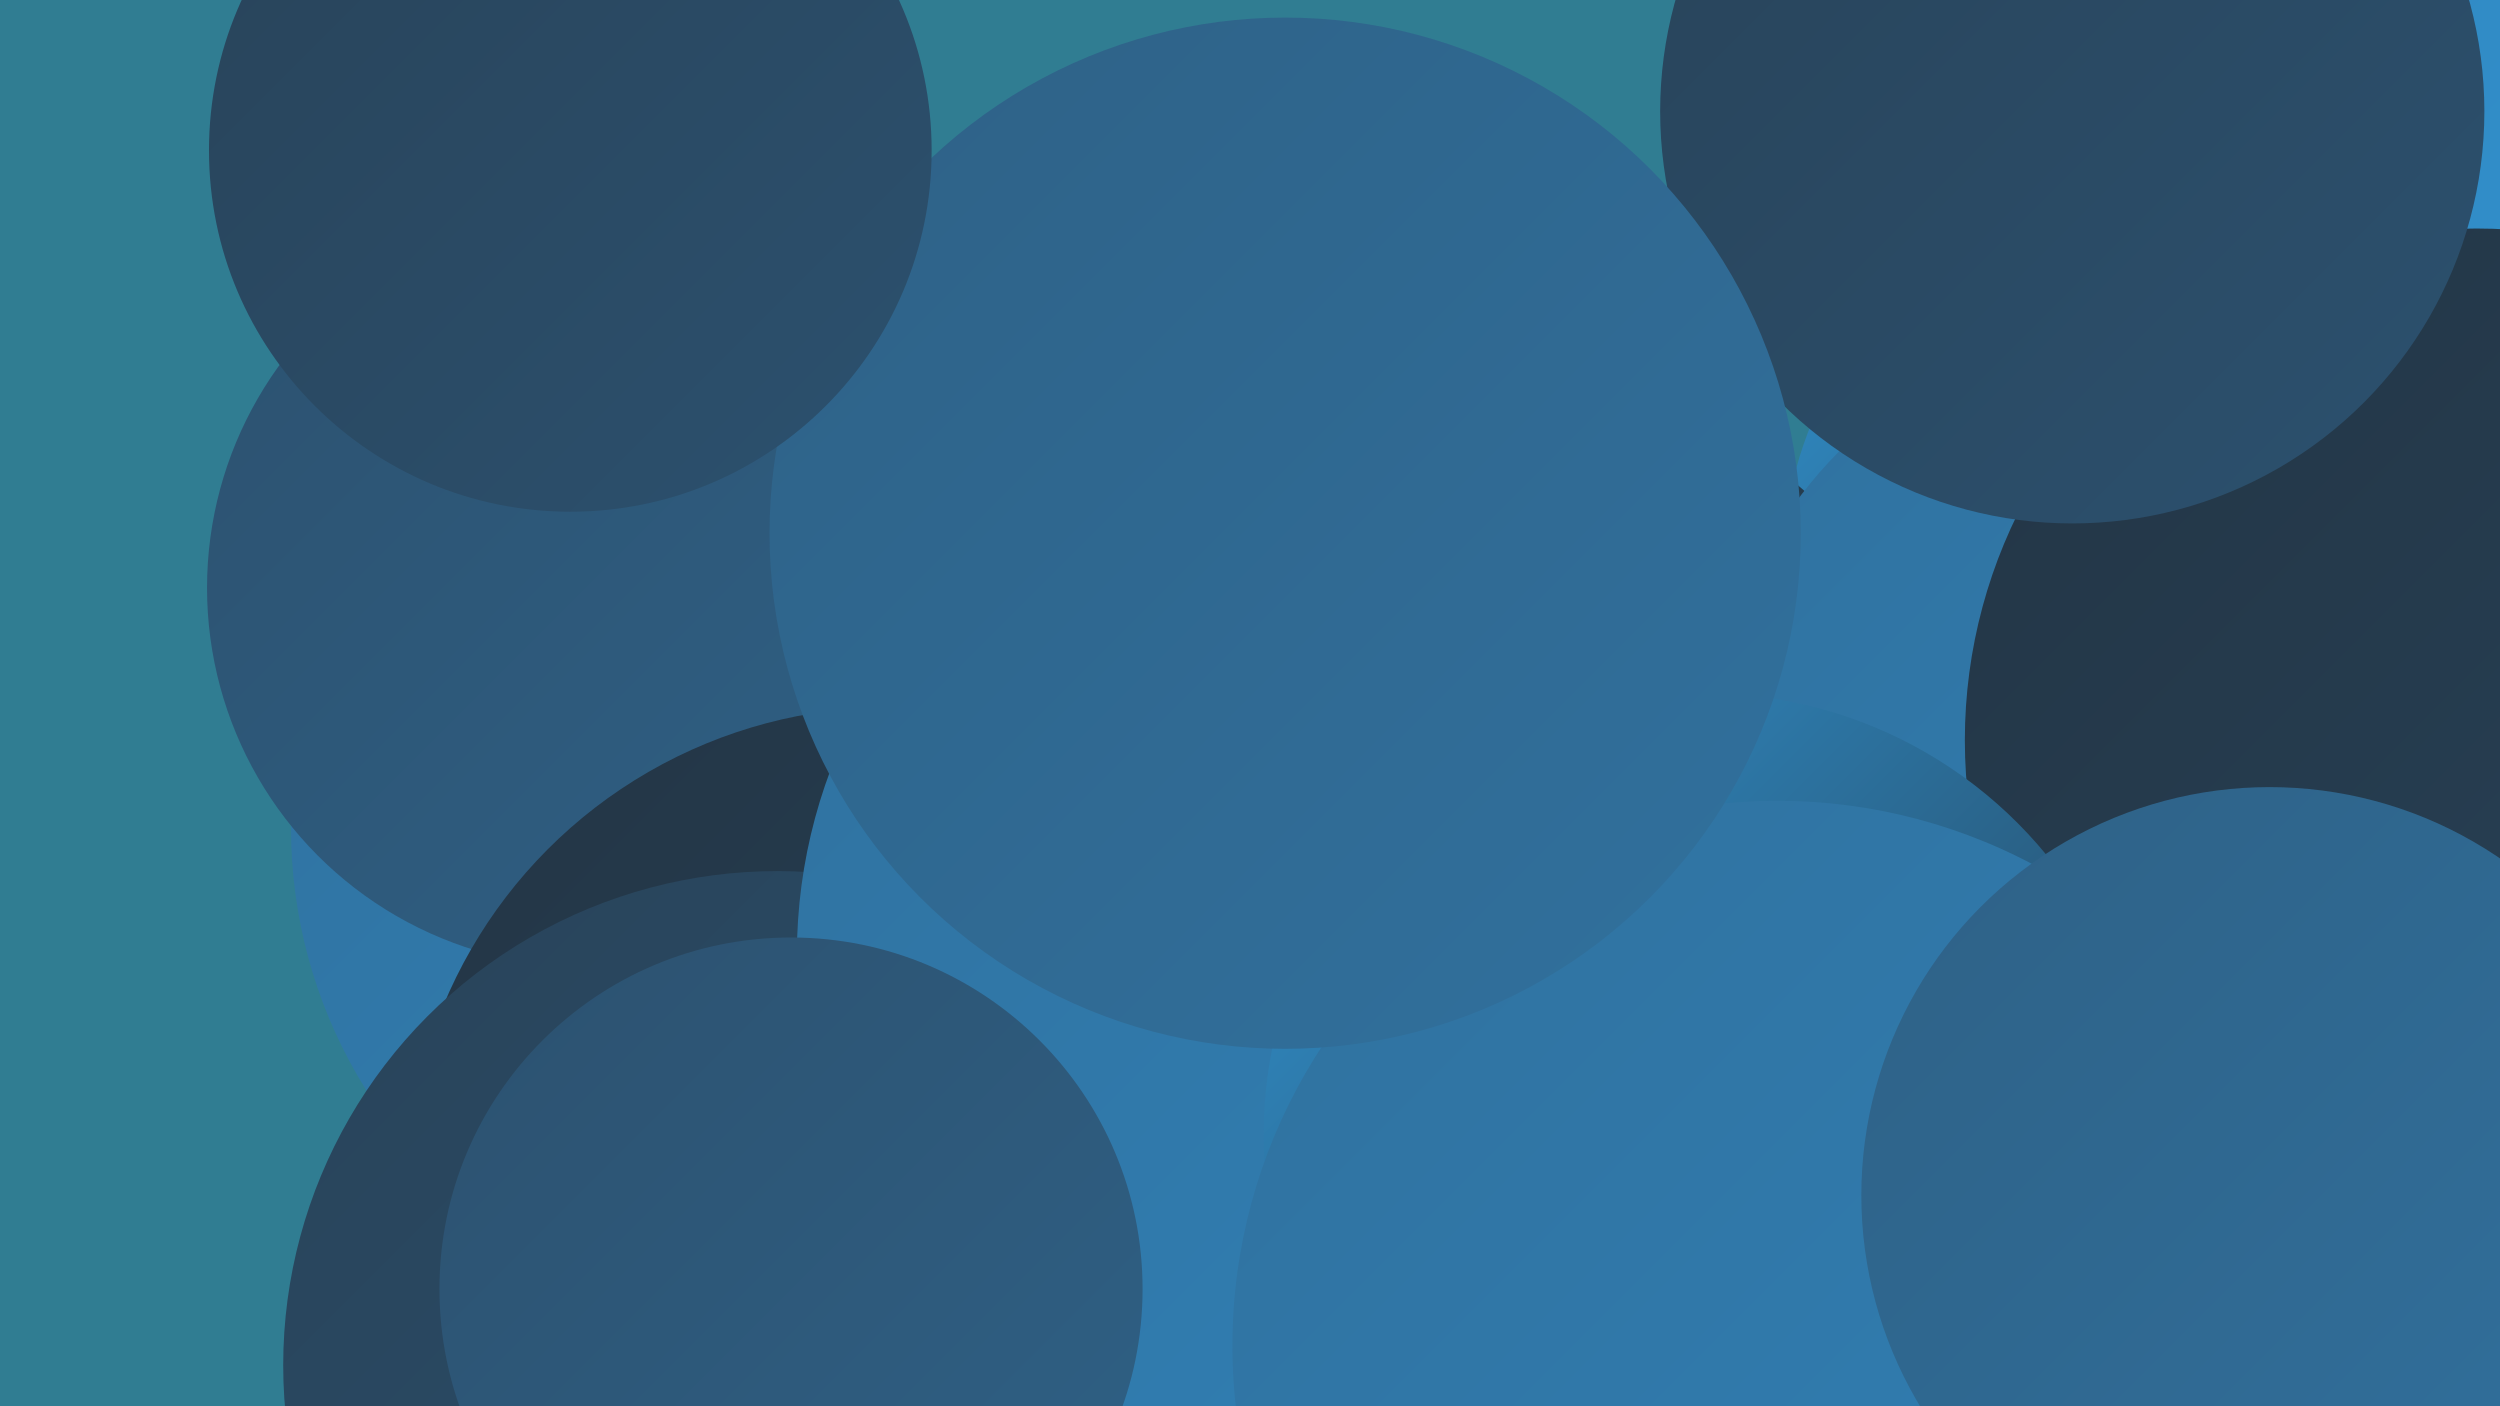 <?xml version="1.0" encoding="UTF-8"?><svg width="1280" height="720" xmlns="http://www.w3.org/2000/svg"><defs><linearGradient id="grad0" x1="0%" y1="0%" x2="100%" y2="100%"><stop offset="0%" style="stop-color:#233545;stop-opacity:1" /><stop offset="100%" style="stop-color:#284359;stop-opacity:1" /></linearGradient><linearGradient id="grad1" x1="0%" y1="0%" x2="100%" y2="100%"><stop offset="0%" style="stop-color:#284359;stop-opacity:1" /><stop offset="100%" style="stop-color:#2c516f;stop-opacity:1" /></linearGradient><linearGradient id="grad2" x1="0%" y1="0%" x2="100%" y2="100%"><stop offset="0%" style="stop-color:#2c516f;stop-opacity:1" /><stop offset="100%" style="stop-color:#2f6186;stop-opacity:1" /></linearGradient><linearGradient id="grad3" x1="0%" y1="0%" x2="100%" y2="100%"><stop offset="0%" style="stop-color:#2f6186;stop-opacity:1" /><stop offset="100%" style="stop-color:#30719e;stop-opacity:1" /></linearGradient><linearGradient id="grad4" x1="0%" y1="0%" x2="100%" y2="100%"><stop offset="0%" style="stop-color:#30719e;stop-opacity:1" /><stop offset="100%" style="stop-color:#3081b7;stop-opacity:1" /></linearGradient><linearGradient id="grad5" x1="0%" y1="0%" x2="100%" y2="100%"><stop offset="0%" style="stop-color:#3081b7;stop-opacity:1" /><stop offset="100%" style="stop-color:#3193d0;stop-opacity:1" /></linearGradient><linearGradient id="grad6" x1="0%" y1="0%" x2="100%" y2="100%"><stop offset="0%" style="stop-color:#3193d0;stop-opacity:1" /><stop offset="100%" style="stop-color:#233545;stop-opacity:1" /></linearGradient></defs><rect width="1280" height="720" fill="#307d92" /><circle cx="1195" cy="491" r="281" fill="url(#grad0)" /><circle cx="1105" cy="290" r="192" fill="url(#grad6)" /><circle cx="402" cy="424" r="253" fill="url(#grad4)" /><circle cx="300" cy="301" r="194" fill="url(#grad2)" /><circle cx="456" cy="610" r="248" fill="url(#grad0)" /><circle cx="769" cy="432" r="238" fill="url(#grad0)" /><circle cx="590" cy="598" r="193" fill="url(#grad0)" /><circle cx="1144" cy="34" r="274" fill="url(#grad5)" /><circle cx="398" cy="699" r="253" fill="url(#grad1)" /><circle cx="749" cy="611" r="187" fill="url(#grad0)" /><circle cx="677" cy="489" r="269" fill="url(#grad4)" /><circle cx="1105" cy="393" r="230" fill="url(#grad4)" /><circle cx="1268" cy="379" r="262" fill="url(#grad0)" /><circle cx="1061" cy="57" r="211" fill="url(#grad1)" /><circle cx="873" cy="581" r="226" fill="url(#grad6)" /><circle cx="910" cy="689" r="279" fill="url(#grad4)" /><circle cx="1162" cy="612" r="209" fill="url(#grad3)" /><circle cx="658" cy="273" r="264" fill="url(#grad3)" /><circle cx="292" cy="77" r="185" fill="url(#grad1)" /><circle cx="405" cy="660" r="180" fill="url(#grad2)" /></svg>
